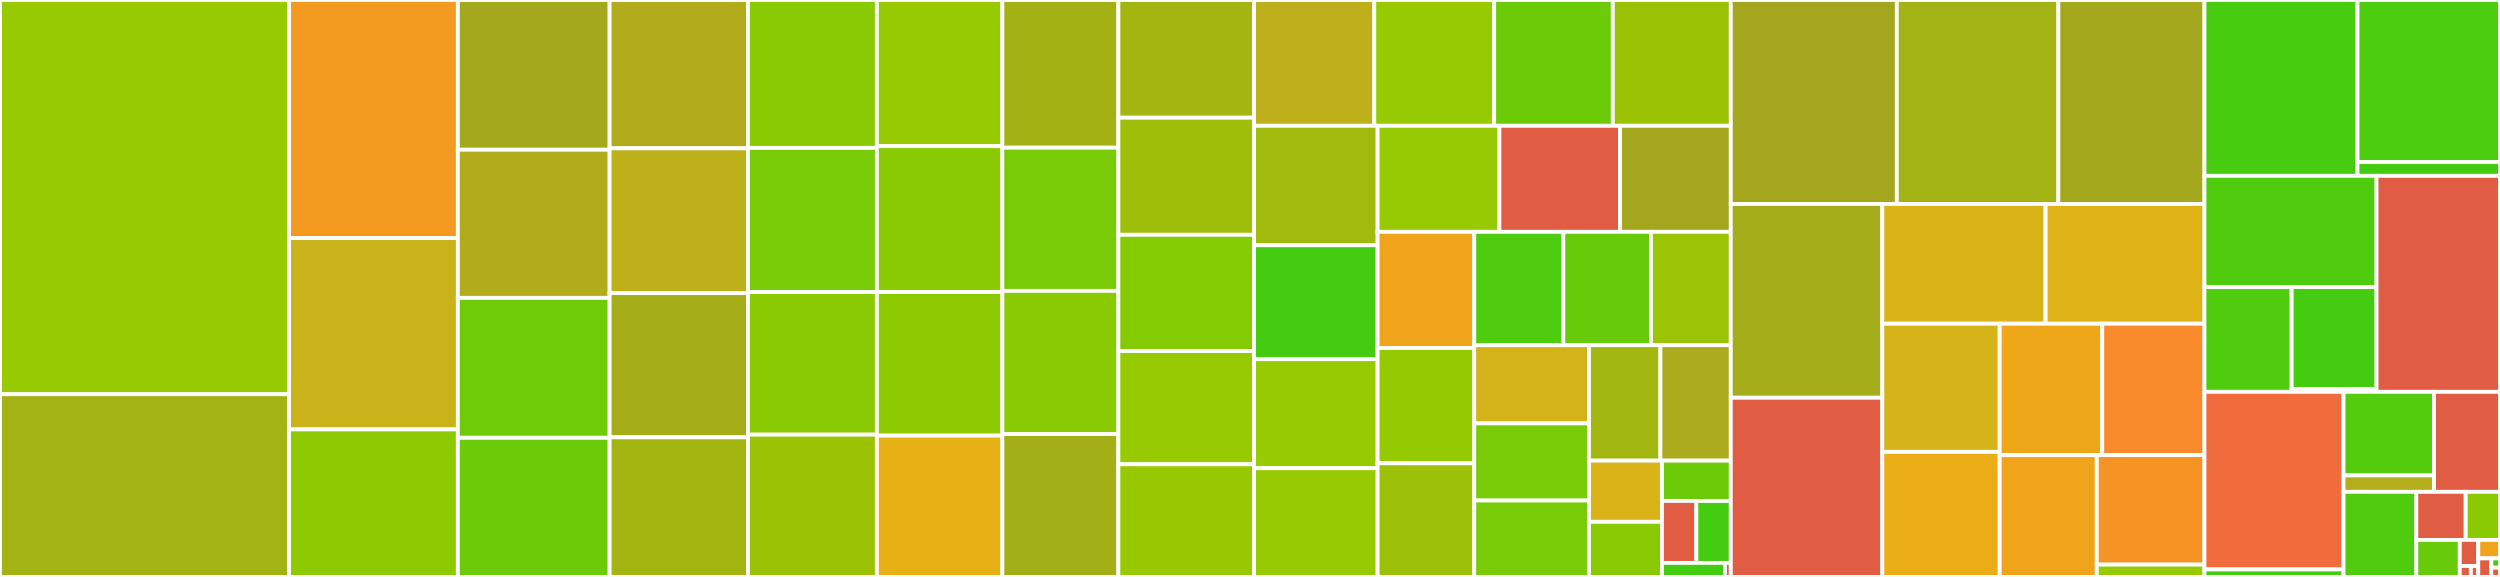<svg baseProfile="full" width="650" height="150" viewBox="0 0 650 150" version="1.1"
xmlns="http://www.w3.org/2000/svg" xmlns:ev="http://www.w3.org/2001/xml-events"
xmlns:xlink="http://www.w3.org/1999/xlink">

<rect x="0" y="0" width="650" height="150" fill="#333333" stroke="none"/>

<style>rect.s{mask:url(#mask);}</style>
<defs>
  <pattern id="white" width="4" height="4" patternUnits="userSpaceOnUse" patternTransform="rotate(45)">
    <rect width="2" height="2" transform="translate(0,0)" fill="white"></rect>
  </pattern>
  <mask id="mask">
    <rect x="0" y="0" width="100%" height="100%" fill="url(#white)"></rect>
  </mask>
</defs>

<rect x="0" y="0" width="75.155" height="102.496" fill="#97ca00" stroke="white" stroke-width="1" class=" tooltipped" data-content="flint/FlintTypes.jl"><title>flint/FlintTypes.jl</title></rect>
<rect x="0" y="102.496" width="75.155" height="47.504" fill="#a3b313" stroke="white" stroke-width="1" class=" tooltipped" data-content="flint/fmpz.jl"><title>flint/fmpz.jl</title></rect>
<rect x="75.155" y="0" width="43.886" height="61.896" fill="#f39a21" stroke="white" stroke-width="1" class=" tooltipped" data-content="flint/fmpz_mat.jl"><title>flint/fmpz_mat.jl</title></rect>
<rect x="75.155" y="61.896" width="43.886" height="49.752" fill="#c9b21a" stroke="white" stroke-width="1" class=" tooltipped" data-content="flint/fmpz_laurent_series.jl"><title>flint/fmpz_laurent_series.jl</title></rect>
<rect x="75.155" y="111.648" width="43.886" height="38.352" fill="#8eca02" stroke="white" stroke-width="1" class=" tooltipped" data-content="flint/fmpq_rel_series.jl"><title>flint/fmpq_rel_series.jl</title></rect>
<rect x="119.04" y="0" width="39.463" height="38.93" fill="#a4a81c" stroke="white" stroke-width="1" class=" tooltipped" data-content="flint/nmod_rel_series.jl"><title>flint/nmod_rel_series.jl</title></rect>
<rect x="119.04" y="38.93" width="39.463" height="38.516" fill="#b2ac1c" stroke="white" stroke-width="1" class=" tooltipped" data-content="flint/fmpq_mpoly.jl"><title>flint/fmpq_mpoly.jl</title></rect>
<rect x="119.04" y="77.446" width="39.463" height="36.38" fill="#70cb07" stroke="white" stroke-width="1" class=" tooltipped" data-content="flint/fmpz_mod_rel_series.jl"><title>flint/fmpz_mod_rel_series.jl</title></rect>
<rect x="119.04" y="113.826" width="39.463" height="36.174" fill="#6ccb08" stroke="white" stroke-width="1" class=" tooltipped" data-content="flint/nmod_mpoly.jl"><title>flint/nmod_mpoly.jl</title></rect>
<rect x="158.503" y="0" width="35.964" height="38.558" fill="#b2ac1c" stroke="white" stroke-width="1" class=" tooltipped" data-content="flint/fmpz_mpoly.jl"><title>flint/fmpz_mpoly.jl</title></rect>
<rect x="158.503" y="38.558" width="35.964" height="37.651" fill="#bdb01b" stroke="white" stroke-width="1" class=" tooltipped" data-content="flint/fmpq.jl"><title>flint/fmpq.jl</title></rect>
<rect x="158.503" y="76.21" width="35.964" height="37.5" fill="#a4ad17" stroke="white" stroke-width="1" class=" tooltipped" data-content="flint/fq_nmod_mpoly.jl"><title>flint/fq_nmod_mpoly.jl</title></rect>
<rect x="158.503" y="113.71" width="35.964" height="36.29" fill="#a2b511" stroke="white" stroke-width="1" class=" tooltipped" data-content="flint/nmod_poly.jl"><title>flint/nmod_poly.jl</title></rect>
<rect x="194.467" y="0" width="33.517" height="38.453" fill="#8aca02" stroke="white" stroke-width="1" class=" tooltipped" data-content="flint/fq_default_rel_series.jl"><title>flint/fq_default_rel_series.jl</title></rect>
<rect x="194.467" y="38.453" width="33.517" height="37.48" fill="#78cb06" stroke="white" stroke-width="1" class=" tooltipped" data-content="flint/fmpq_mat.jl"><title>flint/fmpq_mat.jl</title></rect>
<rect x="194.467" y="75.933" width="33.517" height="37.074" fill="#8aca02" stroke="white" stroke-width="1" class=" tooltipped" data-content="flint/fmpz_mod_mpoly.jl"><title>flint/fmpz_mod_mpoly.jl</title></rect>
<rect x="194.467" y="113.007" width="33.517" height="36.993" fill="#9cc206" stroke="white" stroke-width="1" class=" tooltipped" data-content="flint/fmpq_abs_series.jl"><title>flint/fmpq_abs_series.jl</title></rect>
<rect x="227.984" y="0" width="32.629" height="38" fill="#97ca00" stroke="white" stroke-width="1" class=" tooltipped" data-content="flint/fmpq_poly.jl"><title>flint/fmpq_poly.jl</title></rect>
<rect x="227.984" y="38" width="32.629" height="37.917" fill="#8aca02" stroke="white" stroke-width="1" class=" tooltipped" data-content="flint/fq_rel_series.jl"><title>flint/fq_rel_series.jl</title></rect>
<rect x="227.984" y="75.917" width="32.629" height="37.333" fill="#8eca02" stroke="white" stroke-width="1" class=" tooltipped" data-content="flint/fmpz_mod_poly.jl"><title>flint/fmpz_mod_poly.jl</title></rect>
<rect x="227.984" y="113.25" width="32.629" height="36.75" fill="#e7b015" stroke="white" stroke-width="1" class=" tooltipped" data-content="flint/qadic.jl"><title>flint/qadic.jl</title></rect>
<rect x="260.613" y="0" width="30.163" height="38.401" fill="#a3b114" stroke="white" stroke-width="1" class=" tooltipped" data-content="flint/fmpz_poly.jl"><title>flint/fmpz_poly.jl</title></rect>
<rect x="260.613" y="38.401" width="30.163" height="37.23" fill="#78cb06" stroke="white" stroke-width="1" class=" tooltipped" data-content="flint/fmpz_rel_series.jl"><title>flint/fmpz_rel_series.jl</title></rect>
<rect x="260.613" y="75.631" width="30.163" height="37.23" fill="#8aca02" stroke="white" stroke-width="1" class=" tooltipped" data-content="flint/fq_default.jl"><title>flint/fq_default.jl</title></rect>
<rect x="260.613" y="112.861" width="30.163" height="37.139" fill="#a3af16" stroke="white" stroke-width="1" class=" tooltipped" data-content="flint/nmod_mat.jl"><title>flint/nmod_mat.jl</title></rect>
<rect x="290.776" y="0" width="35.275" height="30.601" fill="#a2b511" stroke="white" stroke-width="1" class=" tooltipped" data-content="flint/fq_default_abs_series.jl"><title>flint/fq_default_abs_series.jl</title></rect>
<rect x="290.776" y="30.601" width="35.275" height="30.447" fill="#9ebe09" stroke="white" stroke-width="1" class=" tooltipped" data-content="flint/fmpz_mod_abs_series.jl"><title>flint/fmpz_mod_abs_series.jl</title></rect>
<rect x="290.776" y="61.048" width="35.275" height="30.216" fill="#85cb03" stroke="white" stroke-width="1" class=" tooltipped" data-content="flint/fq_default_poly.jl"><title>flint/fq_default_poly.jl</title></rect>
<rect x="290.776" y="91.264" width="35.275" height="29.445" fill="#97ca00" stroke="white" stroke-width="1" class=" tooltipped" data-content="flint/nmod_abs_series.jl"><title>flint/nmod_abs_series.jl</title></rect>
<rect x="290.776" y="120.709" width="35.275" height="29.291" fill="#98c802" stroke="white" stroke-width="1" class=" tooltipped" data-content="flint/fq_abs_series.jl"><title>flint/fq_abs_series.jl</title></rect>
<rect x="326.051" y="0" width="31.258" height="32.707" fill="#bdb01b" stroke="white" stroke-width="1" class=" tooltipped" data-content="flint/padic.jl"><title>flint/padic.jl</title></rect>
<rect x="357.31" y="0" width="31.175" height="32.707" fill="#97ca00" stroke="white" stroke-width="1" class=" tooltipped" data-content="flint/fq_nmod_poly.jl"><title>flint/fq_nmod_poly.jl</title></rect>
<rect x="388.485" y="0" width="30.843" height="32.707" fill="#6ccb08" stroke="white" stroke-width="1" class=" tooltipped" data-content="flint/fq_poly.jl"><title>flint/fq_poly.jl</title></rect>
<rect x="419.328" y="0" width="30.676" height="32.707" fill="#9cc206" stroke="white" stroke-width="1" class=" tooltipped" data-content="flint/fq_default_mat.jl"><title>flint/fq_default_mat.jl</title></rect>
<rect x="326.051" y="32.707" width="32.13" height="31.058" fill="#a0bb0c" stroke="white" stroke-width="1" class=" tooltipped" data-content="flint/fq_nmod.jl"><title>flint/fq_nmod.jl</title></rect>
<rect x="326.051" y="63.765" width="32.13" height="29.619" fill="#4c1" stroke="white" stroke-width="1" class=" tooltipped" data-content="flint/fq_default_extended.jl"><title>flint/fq_default_extended.jl</title></rect>
<rect x="326.051" y="93.385" width="32.13" height="28.35" fill="#97ca00" stroke="white" stroke-width="1" class=" tooltipped" data-content="flint/fq_nmod_mat.jl"><title>flint/fq_nmod_mat.jl</title></rect>
<rect x="326.051" y="121.735" width="32.13" height="28.265" fill="#97ca00" stroke="white" stroke-width="1" class=" tooltipped" data-content="flint/fq_mat.jl"><title>flint/fq_mat.jl</title></rect>
<rect x="358.181" y="32.707" width="31.66" height="27.569" fill="#97ca00" stroke="white" stroke-width="1" class=" tooltipped" data-content="flint/fmpz_abs_series.jl"><title>flint/fmpz_abs_series.jl</title></rect>
<rect x="389.841" y="32.707" width="31.364" height="27.569" fill="#e05d44" stroke="white" stroke-width="1" class=" tooltipped" data-content="flint/adhoc.jl"><title>flint/adhoc.jl</title></rect>
<rect x="421.205" y="32.707" width="28.799" height="27.569" fill="#a4a61d" stroke="white" stroke-width="1" class=" tooltipped" data-content="flint/fmpz_mod_mat.jl"><title>flint/fmpz_mod_mat.jl</title></rect>
<rect x="358.181" y="60.276" width="25.123" height="30.197" fill="#efa41b" stroke="white" stroke-width="1" class=" tooltipped" data-content="flint/flint_puiseux_series.jl"><title>flint/flint_puiseux_series.jl</title></rect>
<rect x="358.181" y="90.472" width="25.123" height="29.98" fill="#93ca01" stroke="white" stroke-width="1" class=" tooltipped" data-content="flint/gfp_poly.jl"><title>flint/gfp_poly.jl</title></rect>
<rect x="358.181" y="120.453" width="25.123" height="29.547" fill="#9dc008" stroke="white" stroke-width="1" class=" tooltipped" data-content="flint/fq.jl"><title>flint/fq.jl</title></rect>
<rect x="383.304" y="60.276" width="23.156" height="29.473" fill="#4fcc0e" stroke="white" stroke-width="1" class=" tooltipped" data-content="flint/fq_default_mpoly.jl"><title>flint/fq_default_mpoly.jl</title></rect>
<rect x="406.46" y="60.276" width="22.787" height="29.473" fill="#68cb09" stroke="white" stroke-width="1" class=" tooltipped" data-content="flint/gfp_fmpz_poly.jl"><title>flint/gfp_fmpz_poly.jl</title></rect>
<rect x="429.247" y="60.276" width="20.757" height="29.473" fill="#9bc405" stroke="white" stroke-width="1" class=" tooltipped" data-content="flint/nmod.jl"><title>flint/nmod.jl</title></rect>
<rect x="383.304" y="89.749" width="29.83" height="20.327" fill="#d3b319" stroke="white" stroke-width="1" class=" tooltipped" data-content="flint/gfp_elem.jl"><title>flint/gfp_elem.jl</title></rect>
<rect x="383.304" y="110.076" width="29.83" height="20.053" fill="#78cb06" stroke="white" stroke-width="1" class=" tooltipped" data-content="flint/gfp_mat.jl"><title>flint/gfp_mat.jl</title></rect>
<rect x="383.304" y="130.129" width="29.83" height="19.871" fill="#78cb06" stroke="white" stroke-width="1" class=" tooltipped" data-content="flint/gfp_fmpz_mat.jl"><title>flint/gfp_fmpz_mat.jl</title></rect>
<rect x="413.134" y="89.749" width="18.571" height="30.015" fill="#a2b710" stroke="white" stroke-width="1" class=" tooltipped" data-content="flint/fmpz_mod.jl"><title>flint/fmpz_mod.jl</title></rect>
<rect x="431.705" y="89.749" width="18.299" height="30.015" fill="#acaa1d" stroke="white" stroke-width="1" class=" tooltipped" data-content="flint/gfp_fmpz_elem.jl"><title>flint/gfp_fmpz_elem.jl</title></rect>
<rect x="413.134" y="119.764" width="18.975" height="15.906" fill="#d9b318" stroke="white" stroke-width="1" class=" tooltipped" data-content="flint/fmpz_factor.jl"><title>flint/fmpz_factor.jl</title></rect>
<rect x="413.134" y="135.67" width="18.975" height="14.33" fill="#8aca02" stroke="white" stroke-width="1" class=" tooltipped" data-content="flint/mpoly.jl"><title>flint/mpoly.jl</title></rect>
<rect x="432.109" y="119.764" width="17.896" height="10.484" fill="#6ccb08" stroke="white" stroke-width="1" class=" tooltipped" data-content="flint/fq_default_embed.jl"><title>flint/fq_default_embed.jl</title></rect>
<rect x="432.109" y="130.248" width="8.948" height="16.106" fill="#e05d44" stroke="white" stroke-width="1" class=" tooltipped" data-content="flint/fq_embed.jl"><title>flint/fq_embed.jl</title></rect>
<rect x="441.056" y="130.248" width="8.948" height="16.106" fill="#4c1" stroke="white" stroke-width="1" class=" tooltipped" data-content="flint/fq_nmod_embed.jl"><title>flint/fq_nmod_embed.jl</title></rect>
<rect x="432.109" y="146.353" width="16.404" height="3.647" fill="#4c1" stroke="white" stroke-width="1" class=" tooltipped" data-content="flint/fmpz_puiseux_series.jl"><title>flint/fmpz_puiseux_series.jl</title></rect>
<rect x="448.513" y="146.353" width="1.491" height="3.647" fill="#e05d44" stroke="white" stroke-width="1" class=" tooltipped" data-content="flint/local_field.jl"><title>flint/local_field.jl</title></rect>
<rect x="450.004" y="0" width="43.171" height="53.032" fill="#a4a61d" stroke="white" stroke-width="1" class=" tooltipped" data-content="arb/Real.jl"><title>arb/Real.jl</title></rect>
<rect x="493.175" y="0" width="41.992" height="53.032" fill="#a3b313" stroke="white" stroke-width="1" class=" tooltipped" data-content="arb/arb.jl"><title>arb/arb.jl</title></rect>
<rect x="535.167" y="0" width="37.993" height="53.032" fill="#a4a81c" stroke="white" stroke-width="1" class=" tooltipped" data-content="arb/acb.jl"><title>arb/acb.jl</title></rect>
<rect x="450.004" y="53.032" width="39.397" height="50.382" fill="#a4ac19" stroke="white" stroke-width="1" class=" tooltipped" data-content="arb/Complex.jl"><title>arb/Complex.jl</title></rect>
<rect x="450.004" y="103.414" width="39.397" height="46.586" fill="#e05d44" stroke="white" stroke-width="1" class=" tooltipped" data-content="arb/ArbTypes.jl"><title>arb/ArbTypes.jl</title></rect>
<rect x="489.402" y="53.032" width="42.447" height="31.132" fill="#d9b318" stroke="white" stroke-width="1" class=" tooltipped" data-content="arb/acb_mat.jl"><title>arb/acb_mat.jl</title></rect>
<rect x="531.848" y="53.032" width="41.311" height="31.132" fill="#dfb317" stroke="white" stroke-width="1" class=" tooltipped" data-content="arb/ComplexMat.jl"><title>arb/ComplexMat.jl</title></rect>
<rect x="489.402" y="84.164" width="30.521" height="33.319" fill="#d6b318" stroke="white" stroke-width="1" class=" tooltipped" data-content="arb/arb_mat.jl"><title>arb/arb_mat.jl</title></rect>
<rect x="489.402" y="117.483" width="30.521" height="32.517" fill="#ebad15" stroke="white" stroke-width="1" class=" tooltipped" data-content="arb/RealMat.jl"><title>arb/RealMat.jl</title></rect>
<rect x="519.923" y="84.164" width="26.658" height="34.169" fill="#eea719" stroke="white" stroke-width="1" class=" tooltipped" data-content="arb/ComplexPoly.jl"><title>arb/ComplexPoly.jl</title></rect>
<rect x="546.581" y="84.164" width="26.579" height="34.169" fill="#f98b2c" stroke="white" stroke-width="1" class=" tooltipped" data-content="arb/acb_poly.jl"><title>arb/acb_poly.jl</title></rect>
<rect x="519.923" y="118.334" width="25.244" height="31.666" fill="#efa41b" stroke="white" stroke-width="1" class=" tooltipped" data-content="arb/RealPoly.jl"><title>arb/RealPoly.jl</title></rect>
<rect x="545.167" y="118.334" width="27.992" height="28.461" fill="#f59425" stroke="white" stroke-width="1" class=" tooltipped" data-content="arb/arb_poly.jl"><title>arb/arb_poly.jl</title></rect>
<rect x="545.167" y="146.794" width="27.992" height="3.206" fill="#97ca00" stroke="white" stroke-width="1" class=" tooltipped" data-content="arb/acb_calc.jl"><title>arb/acb_calc.jl</title></rect>
<rect x="573.159" y="0" width="39.788" height="45.718" fill="#48cc10" stroke="white" stroke-width="1" class=" tooltipped" data-content="calcium/ca.jl"><title>calcium/ca.jl</title></rect>
<rect x="612.948" y="0" width="37.052" height="42.123" fill="#4ccc0f" stroke="white" stroke-width="1" class=" tooltipped" data-content="calcium/qqbar.jl"><title>calcium/qqbar.jl</title></rect>
<rect x="612.948" y="42.123" width="37.052" height="3.596" fill="#4c1" stroke="white" stroke-width="1" class=" tooltipped" data-content="calcium/CalciumTypes.jl"><title>calcium/CalciumTypes.jl</title></rect>
<rect x="573.159" y="45.718" width="44.739" height="28.929" fill="#4fcc0e" stroke="white" stroke-width="1" class=" tooltipped" data-content="gaussiannumbers/ZZi.jl"><title>gaussiannumbers/ZZi.jl</title></rect>
<rect x="573.159" y="74.648" width="22.669" height="27.228" fill="#4fcc0e" stroke="white" stroke-width="1" class=" tooltipped" data-content="gaussiannumbers/QQi.jl"><title>gaussiannumbers/QQi.jl</title></rect>
<rect x="595.828" y="74.648" width="22.07" height="26.488" fill="#4c1" stroke="white" stroke-width="1" class=" tooltipped" data-content="gaussiannumbers/continued_fraction.jl"><title>gaussiannumbers/continued_fraction.jl</title></rect>
<rect x="595.828" y="101.136" width="22.07" height="0.739" fill="#4c1" stroke="white" stroke-width="1" class=" tooltipped" data-content="gaussiannumbers/GaussianNumberTypes.jl"><title>gaussiannumbers/GaussianNumberTypes.jl</title></rect>
<rect x="617.898" y="45.718" width="32.102" height="56.157" fill="#e05d44" stroke="white" stroke-width="1" class=" tooltipped" data-content="HeckeMoreStuff.jl"><title>HeckeMoreStuff.jl</title></rect>
<rect x="573.159" y="101.875" width="36.16" height="46.169" fill="#f06c3d" stroke="white" stroke-width="1" class=" tooltipped" data-content="antic/nf_elem.jl"><title>antic/nf_elem.jl</title></rect>
<rect x="573.159" y="148.045" width="36.16" height="1.955" fill="#4c1" stroke="white" stroke-width="1" class=" tooltipped" data-content="antic/AnticTypes.jl"><title>antic/AnticTypes.jl</title></rect>
<rect x="609.32" y="101.875" width="23.53" height="21.725" fill="#53cc0d" stroke="white" stroke-width="1" class=" tooltipped" data-content="embedding/embedding.jl"><title>embedding/embedding.jl</title></rect>
<rect x="609.32" y="123.6" width="23.53" height="4.276" fill="#b4ad1c" stroke="white" stroke-width="1" class=" tooltipped" data-content="embedding/EmbeddingTypes.jl"><title>embedding/EmbeddingTypes.jl</title></rect>
<rect x="632.849" y="101.875" width="17.151" height="26.001" fill="#e05d44" stroke="white" stroke-width="1" class=" tooltipped" data-content="Nemo.jl"><title>Nemo.jl</title></rect>
<rect x="609.32" y="127.876" width="18.927" height="22.124" fill="#4fcc0e" stroke="white" stroke-width="1" class=" tooltipped" data-content="matrix.jl"><title>matrix.jl</title></rect>
<rect x="628.246" y="127.876" width="12.835" height="12.499" fill="#e05d44" stroke="white" stroke-width="1" class=" tooltipped" data-content="poly.jl"><title>poly.jl</title></rect>
<rect x="641.081" y="127.876" width="8.919" height="12.499" fill="#8aca02" stroke="white" stroke-width="1" class=" tooltipped" data-content="Infinity.jl"><title>Infinity.jl</title></rect>
<rect x="628.246" y="140.375" width="11.301" height="9.625" fill="#68cb09" stroke="white" stroke-width="1" class=" tooltipped" data-content="Native.jl"><title>Native.jl</title></rect>
<rect x="639.547" y="140.375" width="4.803" height="6.794" fill="#e05d44" stroke="white" stroke-width="1" class=" tooltipped" data-content="julia/Integer.jl"><title>julia/Integer.jl</title></rect>
<rect x="639.547" y="147.169" width="2.882" height="2.831" fill="#e05d44" stroke="white" stroke-width="1" class=" tooltipped" data-content="julia/Rational.jl"><title>julia/Rational.jl</title></rect>
<rect x="642.429" y="147.169" width="1.921" height="2.831" fill="#e05d44" stroke="white" stroke-width="1" class=" tooltipped" data-content="julia/Float.jl"><title>julia/Float.jl</title></rect>
<rect x="644.35" y="140.375" width="5.65" height="4.812" fill="#efa41b" stroke="white" stroke-width="1" class=" tooltipped" data-content="polysubst.jl"><title>polysubst.jl</title></rect>
<rect x="644.35" y="145.188" width="3.39" height="4.812" fill="#e05d44" stroke="white" stroke-width="1" class=" tooltipped" data-content="Deprecations.jl"><title>Deprecations.jl</title></rect>
<rect x="647.74" y="145.188" width="2.26" height="2.406" fill="#4c1" stroke="white" stroke-width="1" class=" tooltipped" data-content="Factor.jl"><title>Factor.jl</title></rect>
<rect x="647.74" y="147.594" width="2.26" height="2.406" fill="#e05d44" stroke="white" stroke-width="1" class=" tooltipped" data-content="HeckeMiscFiniteField.jl"><title>HeckeMiscFiniteField.jl</title></rect>
</svg>